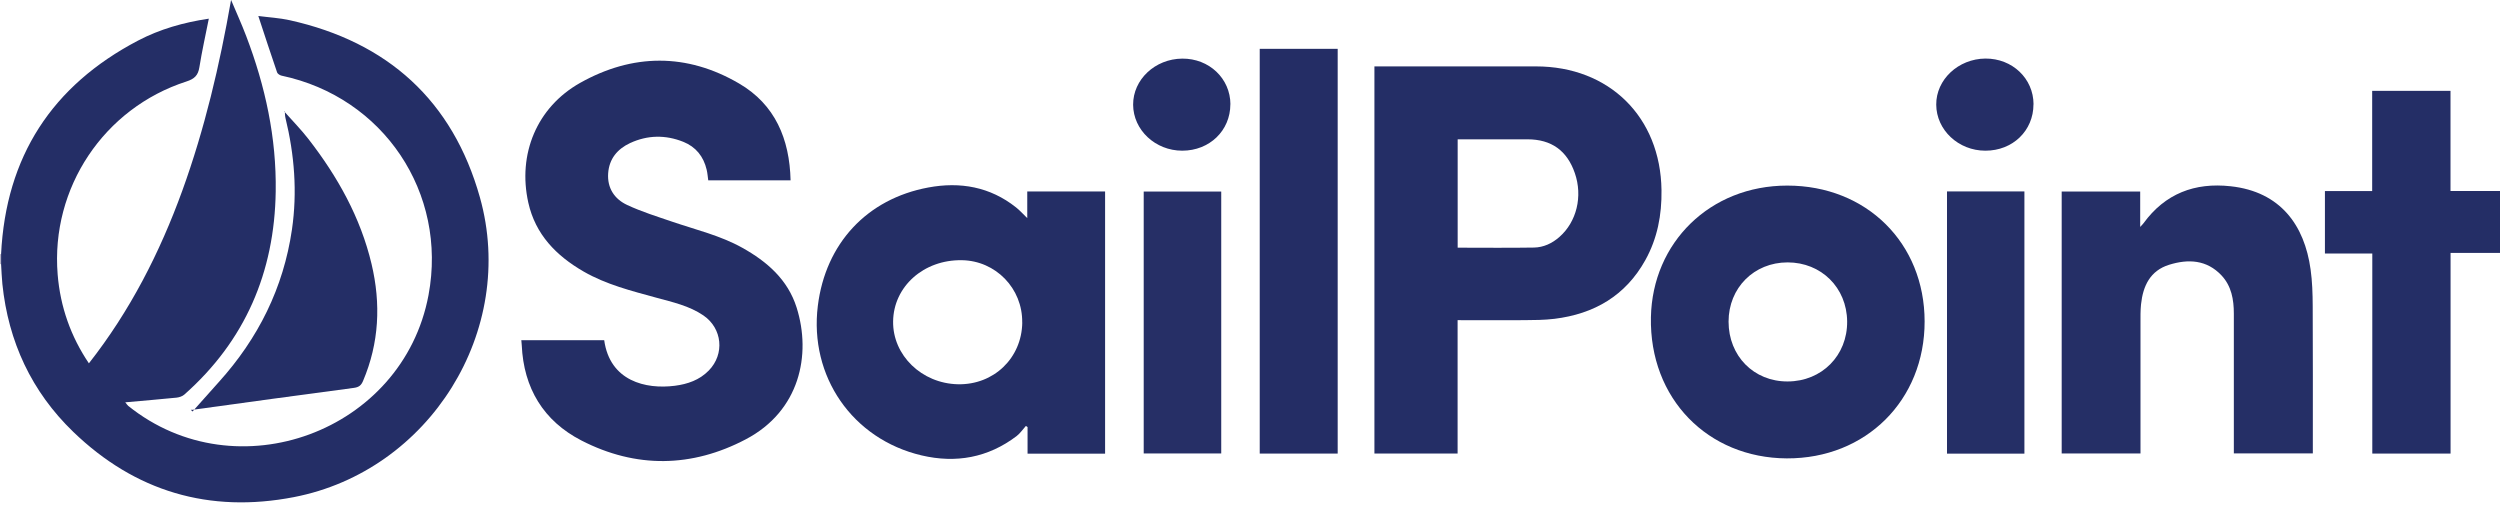 <?xml version="1.0" encoding="utf-8"?>
<svg xmlns="http://www.w3.org/2000/svg" fill="none" height="61" viewBox="0 0 300 61" width="300">
<g clip-path="url(#clip0_3_1624)">
<path d="M0 30.495C0.044 30.487 0.088 30.487 0.131 30.487C0.131 30.889 0.131 31.297 0.131 31.699H0.066L0 31.692V30.495Z" fill="#B7B4C8"/>
<path d="M0.131 31.699V30.487C0.708 18.812 6.224 10.282 16.572 4.867C19.184 3.503 22.008 2.693 25.058 2.24C24.664 4.232 24.234 6.137 23.927 8.063C23.774 9.041 23.343 9.464 22.373 9.778C12.463 12.974 6.079 22.555 6.918 32.925C7.231 36.821 8.501 40.39 10.668 43.6C15.594 37.332 19.17 30.334 21.877 22.877C24.562 15.463 26.357 7.823 27.729 -0.007C28.335 1.438 28.991 2.868 29.546 4.334C31.837 10.34 33.187 16.543 33.085 22.993C32.939 32.669 29.429 40.879 22.118 47.351C21.884 47.555 21.519 47.679 21.198 47.716C19.192 47.92 17.185 48.081 15.032 48.278C15.222 48.511 15.295 48.628 15.39 48.708C28.401 59.165 48.358 51.795 51.423 35.406C53.714 23.139 46.023 11.661 33.786 9.078C33.589 9.034 33.311 8.859 33.253 8.691C32.494 6.487 31.772 4.269 30.998 1.919C32.275 2.087 33.538 2.153 34.756 2.423C46.534 5.042 54.327 12.084 57.589 23.686C62.077 39.66 51.554 56.502 35.267 59.654C25.124 61.617 16.207 58.983 8.786 51.817C3.795 47.001 1 41.01 0.285 34.085C0.204 33.297 0.182 32.494 0.131 31.699Z" fill="#242E66"/>
<path d="M62.573 40.82H72.504C73.183 45.739 77.496 46.738 80.976 46.293C82.509 46.096 83.939 45.607 85.055 44.462C86.982 42.491 86.683 39.404 84.406 37.85C82.706 36.69 80.714 36.26 78.773 35.727C75.773 34.902 72.745 34.151 70.016 32.574C66.74 30.677 64.251 28.138 63.398 24.321C62.099 18.506 64.412 12.872 69.615 9.946C75.919 6.407 82.421 6.356 88.689 10.019C93.017 12.544 94.753 16.681 94.87 21.643H84.99C84.931 21.235 84.902 20.79 84.8 20.366C84.428 18.783 83.508 17.623 81.991 17.017C79.853 16.163 77.7 16.2 75.606 17.17C74.081 17.885 73.103 19.06 72.979 20.79C72.855 22.57 73.738 23.884 75.248 24.591C76.992 25.409 78.86 25.985 80.692 26.613C83.516 27.576 86.435 28.262 89.069 29.729C92.053 31.392 94.534 33.552 95.593 36.902C97.388 42.586 95.957 49.314 89.514 52.707C83.034 56.122 76.314 56.224 69.775 52.861C65.222 50.518 62.836 46.578 62.609 41.411C62.602 41.236 62.58 41.068 62.558 40.813L62.573 40.82Z" fill="#242E65"/>
<path d="M164.937 7.968C165.273 7.968 165.543 7.968 165.813 7.968C171.979 7.968 178.152 7.968 184.318 7.968C193.104 7.968 199.263 14.04 199.38 22.811C199.424 25.781 198.891 28.605 197.439 31.217C195.06 35.493 191.294 37.675 186.529 38.259C185.318 38.405 184.092 38.412 182.866 38.419C180.247 38.441 177.627 38.419 174.912 38.419V54.422H164.93V7.968H164.937ZM174.927 29.721C178.014 29.721 181.049 29.758 184.085 29.707C185.231 29.685 186.259 29.203 187.128 28.437C189.2 26.62 189.945 23.562 188.981 20.775C188.047 18.068 186.165 16.718 183.304 16.718C181.13 16.718 178.962 16.718 176.788 16.718C176.175 16.718 175.555 16.718 174.92 16.718V29.721H174.927Z" fill="#242E66"/>
<path d="M123.271 26.182V22.979H132.611V54.437H123.307V51.248C123.241 51.204 123.168 51.16 123.103 51.116C122.731 51.525 122.417 52.007 121.986 52.335C118.564 54.925 114.711 55.619 110.588 54.648C102.284 52.693 97.096 45.162 98.139 36.705C99.059 29.24 104.013 23.869 111.405 22.497C115.215 21.789 118.805 22.41 121.928 24.89C122.373 25.241 122.753 25.671 123.271 26.175V26.182ZM122.665 38.704C122.723 34.618 119.491 31.283 115.419 31.224C110.844 31.151 107.224 34.377 107.173 38.573C107.122 42.637 110.61 46.023 114.959 46.111C119.25 46.198 122.614 42.973 122.672 38.704H122.665Z" fill="#242E65"/>
<path d="M214.478 22.271C223.978 22.271 230.947 29.167 230.954 38.573C230.962 48.015 223.92 55.05 214.412 55.006C204.94 54.955 197.913 47.833 198.11 38.062C198.292 29.101 205.21 22.271 214.47 22.271H214.478ZM214.514 45.775C218.622 45.768 221.702 42.652 221.658 38.558C221.614 34.516 218.549 31.487 214.514 31.487C210.479 31.487 207.428 34.545 207.428 38.595C207.428 42.718 210.457 45.79 214.514 45.775Z" fill="#242E65"/>
<path d="M247.402 54.415V22.986H256.823V27.233C257.049 26.985 257.144 26.897 257.217 26.795C259.815 23.227 263.376 21.877 267.674 22.351C273.657 23 276.54 27.029 277.27 32.326C277.474 33.771 277.518 35.252 277.525 36.719C277.554 42.323 277.54 47.935 277.54 53.539V54.407H268.061V53.634C268.061 48.3 268.061 42.965 268.061 37.631C268.061 35.953 267.776 34.326 266.587 33.056C264.813 31.166 262.595 31.057 260.296 31.772C258.02 32.48 257.159 34.311 256.925 36.508C256.845 37.274 256.859 38.047 256.859 38.821C256.859 43.732 256.859 48.643 256.859 53.554V54.415H247.41H247.402Z" fill="#252F66"/>
<path d="M294.06 10.902V22.92H300V30.349H294.067V54.429H284.676V30.422H278.991V22.928H284.661V10.902H294.067H294.06Z" fill="#242E66"/>
<path d="M160.522 54.429H151.167V5.86H160.522V54.437V54.429Z" fill="#242D65"/>
<path d="M34.172 13.449C35.121 14.521 36.135 15.55 37.011 16.681C40.506 21.184 43.257 26.08 44.586 31.677C45.717 36.456 45.505 41.148 43.564 45.717C43.338 46.249 43.068 46.468 42.447 46.548C35.997 47.395 29.561 48.292 23.117 49.175C23.044 49.183 22.971 49.175 22.891 49.175L23.103 49.38C24.154 48.198 25.204 47.015 26.262 45.841C30.991 40.601 34.012 34.545 35.034 27.547C35.69 23.037 35.333 18.564 34.253 14.142C34.194 13.908 34.202 13.668 34.18 13.427L34.165 13.441L34.172 13.449Z" fill="#242E66"/>
<path d="M146.548 22.986V54.415H137.245V22.986H146.548Z" fill="#262F66"/>
<path d="M242.929 54.437H233.64V22.971H242.929V54.437Z" fill="#252F66"/>
<path d="M147.643 12.515C147.643 15.674 145.147 18.082 141.871 18.082C138.638 18.082 135.99 15.601 135.975 12.566C135.96 9.552 138.602 7.064 141.864 7.034C145.096 7.005 147.643 9.421 147.65 12.522L147.643 12.515Z" fill="#242E66"/>
<path d="M244.016 12.522C244.016 15.681 241.528 18.09 238.244 18.082C235.012 18.082 232.363 15.601 232.348 12.558C232.326 9.552 234.997 7.056 238.244 7.027C241.477 7.005 244.016 9.421 244.024 12.515L244.016 12.522Z" fill="#252E66"/>
<path d="M34.187 13.434C34.187 13.434 34.121 13.434 34.085 13.434C34.092 13.405 34.107 13.376 34.114 13.346C34.136 13.383 34.151 13.419 34.172 13.449L34.187 13.434Z" fill="#242E66"/>
</g>
<defs>
<clipPath id="clip0_3_1624">
<rect fill="white" height="60.289" width="300"/>
</clipPath>
</defs>
</svg>